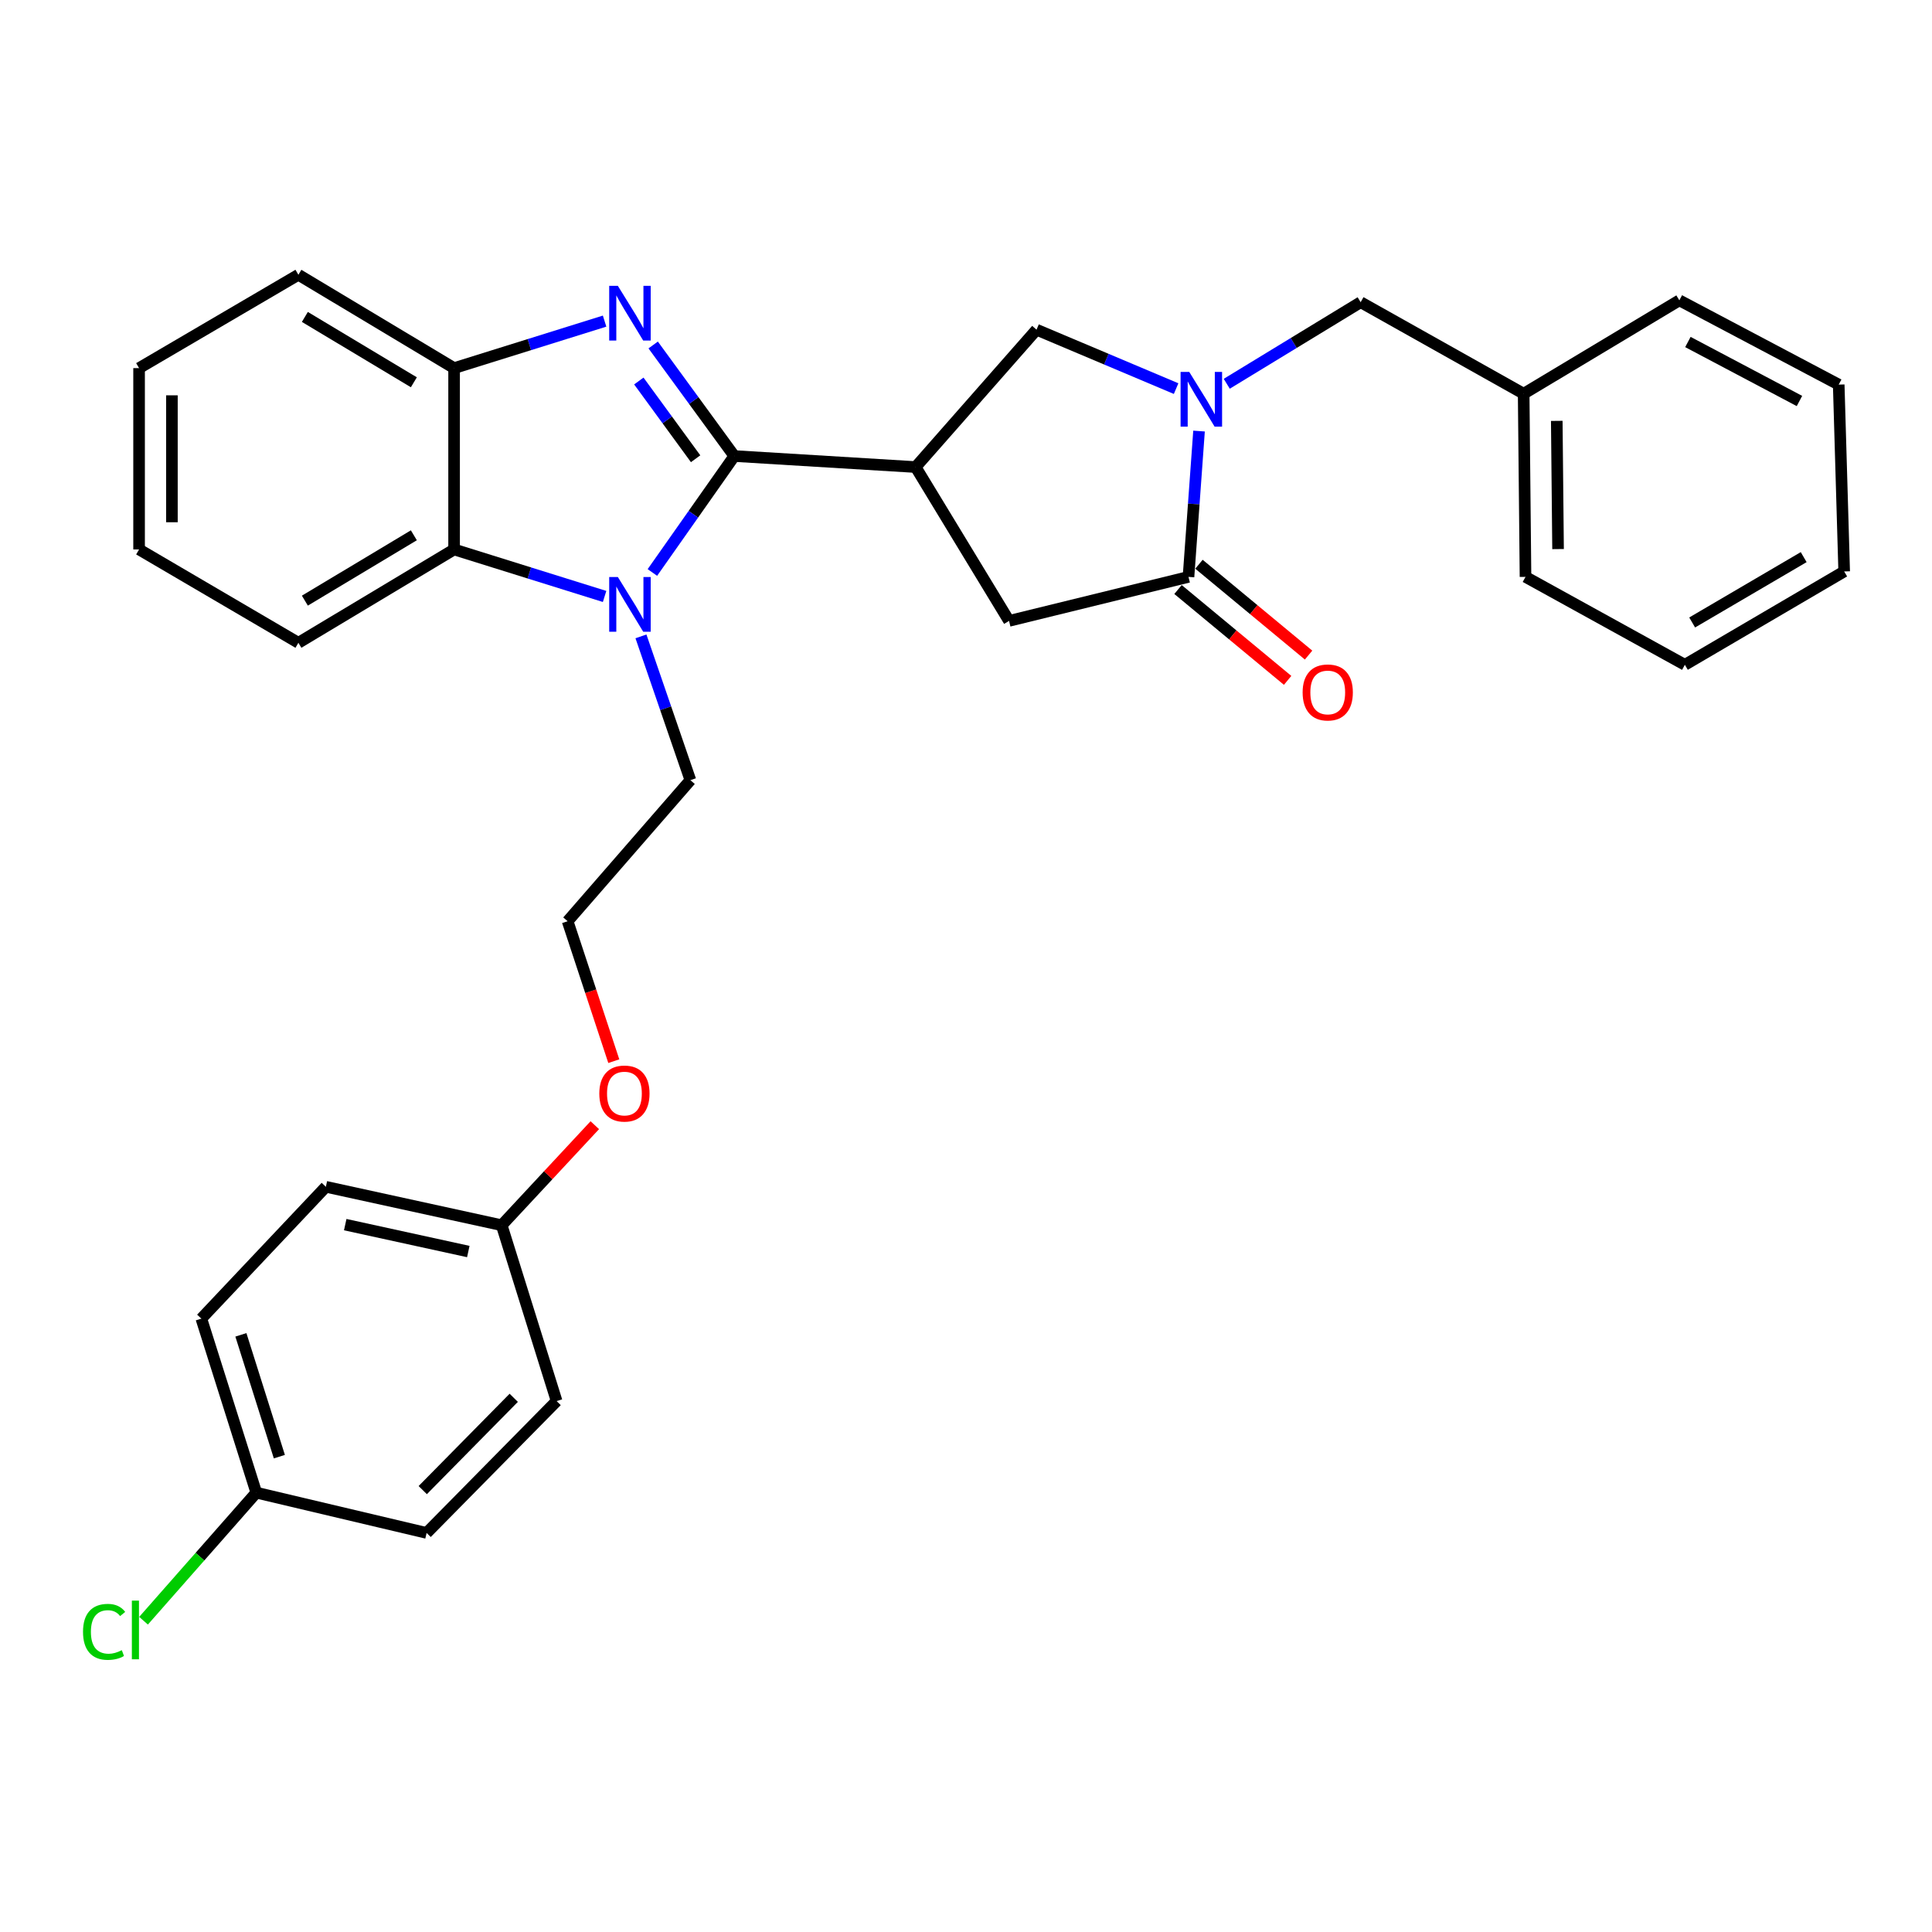 <?xml version='1.0' encoding='iso-8859-1'?>
<svg version='1.1' baseProfile='full'
              xmlns='http://www.w3.org/2000/svg'
                      xmlns:rdkit='http://www.rdkit.org/xml'
                      xmlns:xlink='http://www.w3.org/1999/xlink'
                  xml:space='preserve'
width='1000px' height='1000px' viewBox='0 0 1000 1000'>
<!-- END OF HEADER -->
<rect style='opacity:1.0;fill:#FFFFFF;stroke:none' width='1000' height='1000' x='0' y='0'> </rect>
<path class='bond-0' d='M 380.075,236.046 L 359.077,207.303' style='fill:none;fill-rule:evenodd;stroke:#000000;stroke-width:6px;stroke-linecap:butt;stroke-linejoin:miter;stroke-opacity:1' />
<path class='bond-0' d='M 359.077,207.303 L 338.079,178.56' style='fill:none;fill-rule:evenodd;stroke:#0000FF;stroke-width:6px;stroke-linecap:butt;stroke-linejoin:miter;stroke-opacity:1' />
<path class='bond-0' d='M 360.053,237.448 L 345.355,217.328' style='fill:none;fill-rule:evenodd;stroke:#000000;stroke-width:6px;stroke-linecap:butt;stroke-linejoin:miter;stroke-opacity:1' />
<path class='bond-0' d='M 345.355,217.328 L 330.656,197.208' style='fill:none;fill-rule:evenodd;stroke:#0000FF;stroke-width:6px;stroke-linecap:butt;stroke-linejoin:miter;stroke-opacity:1' />
<path class='bond-1' d='M 380.075,236.046 L 358.875,266.18' style='fill:none;fill-rule:evenodd;stroke:#000000;stroke-width:6px;stroke-linecap:butt;stroke-linejoin:miter;stroke-opacity:1' />
<path class='bond-1' d='M 358.875,266.18 L 337.675,296.315' style='fill:none;fill-rule:evenodd;stroke:#0000FF;stroke-width:6px;stroke-linecap:butt;stroke-linejoin:miter;stroke-opacity:1' />
<path class='bond-2' d='M 380.075,236.046 L 473.93,241.748' style='fill:none;fill-rule:evenodd;stroke:#000000;stroke-width:6px;stroke-linecap:butt;stroke-linejoin:miter;stroke-opacity:1' />
<path class='bond-6' d='M 312.938,166.21 L 273.989,178.375' style='fill:none;fill-rule:evenodd;stroke:#0000FF;stroke-width:6px;stroke-linecap:butt;stroke-linejoin:miter;stroke-opacity:1' />
<path class='bond-6' d='M 273.989,178.375 L 235.039,190.539' style='fill:none;fill-rule:evenodd;stroke:#000000;stroke-width:6px;stroke-linecap:butt;stroke-linejoin:miter;stroke-opacity:1' />
<path class='bond-5' d='M 312.938,308.723 L 273.989,296.559' style='fill:none;fill-rule:evenodd;stroke:#0000FF;stroke-width:6px;stroke-linecap:butt;stroke-linejoin:miter;stroke-opacity:1' />
<path class='bond-5' d='M 273.989,296.559 L 235.039,284.394' style='fill:none;fill-rule:evenodd;stroke:#000000;stroke-width:6px;stroke-linecap:butt;stroke-linejoin:miter;stroke-opacity:1' />
<path class='bond-11' d='M 331.758,329.387 L 344.554,366.602' style='fill:none;fill-rule:evenodd;stroke:#0000FF;stroke-width:6px;stroke-linecap:butt;stroke-linejoin:miter;stroke-opacity:1' />
<path class='bond-11' d='M 344.554,366.602 L 357.35,403.816' style='fill:none;fill-rule:evenodd;stroke:#000000;stroke-width:6px;stroke-linecap:butt;stroke-linejoin:miter;stroke-opacity:1' />
<path class='bond-7' d='M 473.93,241.748 L 536.507,170.646' style='fill:none;fill-rule:evenodd;stroke:#000000;stroke-width:6px;stroke-linecap:butt;stroke-linejoin:miter;stroke-opacity:1' />
<path class='bond-8' d='M 473.93,241.748 L 522.279,321.375' style='fill:none;fill-rule:evenodd;stroke:#000000;stroke-width:6px;stroke-linecap:butt;stroke-linejoin:miter;stroke-opacity:1' />
<path class='bond-3' d='M 608.754,201.144 L 572.63,185.895' style='fill:none;fill-rule:evenodd;stroke:#0000FF;stroke-width:6px;stroke-linecap:butt;stroke-linejoin:miter;stroke-opacity:1' />
<path class='bond-3' d='M 572.63,185.895 L 536.507,170.646' style='fill:none;fill-rule:evenodd;stroke:#000000;stroke-width:6px;stroke-linecap:butt;stroke-linejoin:miter;stroke-opacity:1' />
<path class='bond-9' d='M 634.962,198.641 L 669.615,177.53' style='fill:none;fill-rule:evenodd;stroke:#0000FF;stroke-width:6px;stroke-linecap:butt;stroke-linejoin:miter;stroke-opacity:1' />
<path class='bond-9' d='M 669.615,177.53 L 704.268,156.418' style='fill:none;fill-rule:evenodd;stroke:#000000;stroke-width:6px;stroke-linecap:butt;stroke-linejoin:miter;stroke-opacity:1' />
<path class='bond-32' d='M 620.618,223.12 L 617.89,260.857' style='fill:none;fill-rule:evenodd;stroke:#0000FF;stroke-width:6px;stroke-linecap:butt;stroke-linejoin:miter;stroke-opacity:1' />
<path class='bond-32' d='M 617.89,260.857 L 615.162,298.594' style='fill:none;fill-rule:evenodd;stroke:#000000;stroke-width:6px;stroke-linecap:butt;stroke-linejoin:miter;stroke-opacity:1' />
<path class='bond-4' d='M 615.162,298.594 L 522.279,321.375' style='fill:none;fill-rule:evenodd;stroke:#000000;stroke-width:6px;stroke-linecap:butt;stroke-linejoin:miter;stroke-opacity:1' />
<path class='bond-10' d='M 609.74,305.136 L 638.107,328.646' style='fill:none;fill-rule:evenodd;stroke:#000000;stroke-width:6px;stroke-linecap:butt;stroke-linejoin:miter;stroke-opacity:1' />
<path class='bond-10' d='M 638.107,328.646 L 666.474,352.157' style='fill:none;fill-rule:evenodd;stroke:#FF0000;stroke-width:6px;stroke-linecap:butt;stroke-linejoin:miter;stroke-opacity:1' />
<path class='bond-10' d='M 620.584,292.052 L 648.951,315.562' style='fill:none;fill-rule:evenodd;stroke:#000000;stroke-width:6px;stroke-linecap:butt;stroke-linejoin:miter;stroke-opacity:1' />
<path class='bond-10' d='M 648.951,315.562 L 677.318,339.072' style='fill:none;fill-rule:evenodd;stroke:#FF0000;stroke-width:6px;stroke-linecap:butt;stroke-linejoin:miter;stroke-opacity:1' />
<path class='bond-22' d='M 235.039,284.394 L 154.449,332.714' style='fill:none;fill-rule:evenodd;stroke:#000000;stroke-width:6px;stroke-linecap:butt;stroke-linejoin:miter;stroke-opacity:1' />
<path class='bond-22' d='M 214.212,277.067 L 157.798,310.891' style='fill:none;fill-rule:evenodd;stroke:#000000;stroke-width:6px;stroke-linecap:butt;stroke-linejoin:miter;stroke-opacity:1' />
<path class='bond-31' d='M 235.039,284.394 L 235.039,190.539' style='fill:none;fill-rule:evenodd;stroke:#000000;stroke-width:6px;stroke-linecap:butt;stroke-linejoin:miter;stroke-opacity:1' />
<path class='bond-23' d='M 235.039,190.539 L 154.449,142.219' style='fill:none;fill-rule:evenodd;stroke:#000000;stroke-width:6px;stroke-linecap:butt;stroke-linejoin:miter;stroke-opacity:1' />
<path class='bond-23' d='M 214.212,197.866 L 157.798,164.042' style='fill:none;fill-rule:evenodd;stroke:#000000;stroke-width:6px;stroke-linecap:butt;stroke-linejoin:miter;stroke-opacity:1' />
<path class='bond-14' d='M 704.268,156.418 L 788.644,203.794' style='fill:none;fill-rule:evenodd;stroke:#000000;stroke-width:6px;stroke-linecap:butt;stroke-linejoin:miter;stroke-opacity:1' />
<path class='bond-21' d='M 357.35,403.816 L 293.801,476.825' style='fill:none;fill-rule:evenodd;stroke:#000000;stroke-width:6px;stroke-linecap:butt;stroke-linejoin:miter;stroke-opacity:1' />
<path class='bond-12' d='M 132.658,772.591 L 104.212,682.521' style='fill:none;fill-rule:evenodd;stroke:#000000;stroke-width:6px;stroke-linecap:butt;stroke-linejoin:miter;stroke-opacity:1' />
<path class='bond-12' d='M 144.597,753.962 L 124.684,690.914' style='fill:none;fill-rule:evenodd;stroke:#000000;stroke-width:6px;stroke-linecap:butt;stroke-linejoin:miter;stroke-opacity:1' />
<path class='bond-15' d='M 132.658,772.591 L 103.479,805.738' style='fill:none;fill-rule:evenodd;stroke:#000000;stroke-width:6px;stroke-linecap:butt;stroke-linejoin:miter;stroke-opacity:1' />
<path class='bond-15' d='M 103.479,805.738 L 74.299,838.885' style='fill:none;fill-rule:evenodd;stroke:#00CC00;stroke-width:6px;stroke-linecap:butt;stroke-linejoin:miter;stroke-opacity:1' />
<path class='bond-34' d='M 132.658,772.591 L 220.821,793.446' style='fill:none;fill-rule:evenodd;stroke:#000000;stroke-width:6px;stroke-linecap:butt;stroke-linejoin:miter;stroke-opacity:1' />
<path class='bond-13' d='M 259.671,634.173 L 283.771,608.286' style='fill:none;fill-rule:evenodd;stroke:#000000;stroke-width:6px;stroke-linecap:butt;stroke-linejoin:miter;stroke-opacity:1' />
<path class='bond-13' d='M 283.771,608.286 L 307.87,582.399' style='fill:none;fill-rule:evenodd;stroke:#FF0000;stroke-width:6px;stroke-linecap:butt;stroke-linejoin:miter;stroke-opacity:1' />
<path class='bond-18' d='M 259.671,634.173 L 288.108,725.196' style='fill:none;fill-rule:evenodd;stroke:#000000;stroke-width:6px;stroke-linecap:butt;stroke-linejoin:miter;stroke-opacity:1' />
<path class='bond-19' d='M 259.671,634.173 L 168.667,614.28' style='fill:none;fill-rule:evenodd;stroke:#000000;stroke-width:6px;stroke-linecap:butt;stroke-linejoin:miter;stroke-opacity:1' />
<path class='bond-19' d='M 242.392,647.791 L 178.689,633.866' style='fill:none;fill-rule:evenodd;stroke:#000000;stroke-width:6px;stroke-linecap:butt;stroke-linejoin:miter;stroke-opacity:1' />
<path class='bond-24' d='M 788.644,203.794 L 789.598,298.594' style='fill:none;fill-rule:evenodd;stroke:#000000;stroke-width:6px;stroke-linecap:butt;stroke-linejoin:miter;stroke-opacity:1' />
<path class='bond-24' d='M 805.781,217.843 L 806.448,284.203' style='fill:none;fill-rule:evenodd;stroke:#000000;stroke-width:6px;stroke-linecap:butt;stroke-linejoin:miter;stroke-opacity:1' />
<path class='bond-25' d='M 788.644,203.794 L 869.225,155.455' style='fill:none;fill-rule:evenodd;stroke:#000000;stroke-width:6px;stroke-linecap:butt;stroke-linejoin:miter;stroke-opacity:1' />
<path class='bond-16' d='M 220.821,793.446 L 288.108,725.196' style='fill:none;fill-rule:evenodd;stroke:#000000;stroke-width:6px;stroke-linecap:butt;stroke-linejoin:miter;stroke-opacity:1' />
<path class='bond-16' d='M 218.812,771.278 L 265.913,723.502' style='fill:none;fill-rule:evenodd;stroke:#000000;stroke-width:6px;stroke-linecap:butt;stroke-linejoin:miter;stroke-opacity:1' />
<path class='bond-17' d='M 104.212,682.521 L 168.667,614.28' style='fill:none;fill-rule:evenodd;stroke:#000000;stroke-width:6px;stroke-linecap:butt;stroke-linejoin:miter;stroke-opacity:1' />
<path class='bond-20' d='M 317.703,549.266 L 305.752,513.045' style='fill:none;fill-rule:evenodd;stroke:#FF0000;stroke-width:6px;stroke-linecap:butt;stroke-linejoin:miter;stroke-opacity:1' />
<path class='bond-20' d='M 305.752,513.045 L 293.801,476.825' style='fill:none;fill-rule:evenodd;stroke:#000000;stroke-width:6px;stroke-linecap:butt;stroke-linejoin:miter;stroke-opacity:1' />
<path class='bond-26' d='M 154.449,332.714 L 71.989,284.394' style='fill:none;fill-rule:evenodd;stroke:#000000;stroke-width:6px;stroke-linecap:butt;stroke-linejoin:miter;stroke-opacity:1' />
<path class='bond-27' d='M 154.449,142.219 L 71.989,190.539' style='fill:none;fill-rule:evenodd;stroke:#000000;stroke-width:6px;stroke-linecap:butt;stroke-linejoin:miter;stroke-opacity:1' />
<path class='bond-28' d='M 789.598,298.594 L 872.086,344.1' style='fill:none;fill-rule:evenodd;stroke:#000000;stroke-width:6px;stroke-linecap:butt;stroke-linejoin:miter;stroke-opacity:1' />
<path class='bond-29' d='M 869.225,155.455 L 951.713,199.074' style='fill:none;fill-rule:evenodd;stroke:#000000;stroke-width:6px;stroke-linecap:butt;stroke-linejoin:miter;stroke-opacity:1' />
<path class='bond-29' d='M 873.654,177.021 L 931.396,207.554' style='fill:none;fill-rule:evenodd;stroke:#000000;stroke-width:6px;stroke-linecap:butt;stroke-linejoin:miter;stroke-opacity:1' />
<path class='bond-33' d='M 71.989,284.394 L 71.989,190.539' style='fill:none;fill-rule:evenodd;stroke:#000000;stroke-width:6px;stroke-linecap:butt;stroke-linejoin:miter;stroke-opacity:1' />
<path class='bond-33' d='M 88.983,270.316 L 88.983,204.617' style='fill:none;fill-rule:evenodd;stroke:#000000;stroke-width:6px;stroke-linecap:butt;stroke-linejoin:miter;stroke-opacity:1' />
<path class='bond-35' d='M 872.086,344.1 L 954.545,295.78' style='fill:none;fill-rule:evenodd;stroke:#000000;stroke-width:6px;stroke-linecap:butt;stroke-linejoin:miter;stroke-opacity:1' />
<path class='bond-35' d='M 875.863,322.19 L 933.585,288.366' style='fill:none;fill-rule:evenodd;stroke:#000000;stroke-width:6px;stroke-linecap:butt;stroke-linejoin:miter;stroke-opacity:1' />
<path class='bond-30' d='M 951.713,199.074 L 954.545,295.78' style='fill:none;fill-rule:evenodd;stroke:#000000;stroke-width:6px;stroke-linecap:butt;stroke-linejoin:miter;stroke-opacity:1' />
<path  class='atom-1' d='M 319.802 147.951
L 329.082 162.951
Q 330.002 164.431, 331.482 167.111
Q 332.962 169.791, 333.042 169.951
L 333.042 147.951
L 336.802 147.951
L 336.802 176.271
L 332.922 176.271
L 322.962 159.871
Q 321.802 157.951, 320.562 155.751
Q 319.362 153.551, 319.002 152.871
L 319.002 176.271
L 315.322 176.271
L 315.322 147.951
L 319.802 147.951
' fill='#0000FF'/>
<path  class='atom-2' d='M 319.802 298.662
L 329.082 313.662
Q 330.002 315.142, 331.482 317.822
Q 332.962 320.502, 333.042 320.662
L 333.042 298.662
L 336.802 298.662
L 336.802 326.982
L 332.922 326.982
L 322.962 310.582
Q 321.802 308.662, 320.562 306.462
Q 319.362 304.262, 319.002 303.582
L 319.002 326.982
L 315.322 326.982
L 315.322 298.662
L 319.802 298.662
' fill='#0000FF'/>
<path  class='atom-4' d='M 615.548 192.495
L 624.828 207.495
Q 625.748 208.975, 627.228 211.655
Q 628.708 214.335, 628.788 214.495
L 628.788 192.495
L 632.548 192.495
L 632.548 220.815
L 628.668 220.815
L 618.708 204.415
Q 617.548 202.495, 616.308 200.295
Q 615.108 198.095, 614.748 197.415
L 614.748 220.815
L 611.068 220.815
L 611.068 192.495
L 615.548 192.495
' fill='#0000FF'/>
<path  class='atom-11' d='M 674.236 358.408
Q 674.236 351.608, 677.596 347.808
Q 680.956 344.008, 687.236 344.008
Q 693.516 344.008, 696.876 347.808
Q 700.236 351.608, 700.236 358.408
Q 700.236 365.288, 696.836 369.208
Q 693.436 373.088, 687.236 373.088
Q 680.996 373.088, 677.596 369.208
Q 674.236 365.328, 674.236 358.408
M 687.236 369.888
Q 691.556 369.888, 693.876 367.008
Q 696.236 364.088, 696.236 358.408
Q 696.236 352.848, 693.876 350.048
Q 691.556 347.208, 687.236 347.208
Q 682.916 347.208, 680.556 350.008
Q 678.236 352.808, 678.236 358.408
Q 678.236 364.128, 680.556 367.008
Q 682.916 369.888, 687.236 369.888
' fill='#FF0000'/>
<path  class='atom-16' d='M 42.971 844.644
Q 42.971 837.604, 46.251 833.924
Q 49.571 830.204, 55.851 830.204
Q 61.691 830.204, 64.811 834.324
L 62.171 836.484
Q 59.891 833.484, 55.851 833.484
Q 51.571 833.484, 49.291 836.364
Q 47.051 839.204, 47.051 844.644
Q 47.051 850.244, 49.371 853.124
Q 51.731 856.004, 56.291 856.004
Q 59.411 856.004, 63.051 854.124
L 64.171 857.124
Q 62.691 858.084, 60.451 858.644
Q 58.211 859.204, 55.731 859.204
Q 49.571 859.204, 46.251 855.444
Q 42.971 851.684, 42.971 844.644
' fill='#00CC00'/>
<path  class='atom-16' d='M 68.251 828.484
L 71.931 828.484
L 71.931 858.844
L 68.251 858.844
L 68.251 828.484
' fill='#00CC00'/>
<path  class='atom-21' d='M 310.201 566.012
Q 310.201 559.212, 313.561 555.412
Q 316.921 551.612, 323.201 551.612
Q 329.481 551.612, 332.841 555.412
Q 336.201 559.212, 336.201 566.012
Q 336.201 572.892, 332.801 576.812
Q 329.401 580.692, 323.201 580.692
Q 316.961 580.692, 313.561 576.812
Q 310.201 572.932, 310.201 566.012
M 323.201 577.492
Q 327.521 577.492, 329.841 574.612
Q 332.201 571.692, 332.201 566.012
Q 332.201 560.452, 329.841 557.652
Q 327.521 554.812, 323.201 554.812
Q 318.881 554.812, 316.521 557.612
Q 314.201 560.412, 314.201 566.012
Q 314.201 571.732, 316.521 574.612
Q 318.881 577.492, 323.201 577.492
' fill='#FF0000'/>
</svg>
